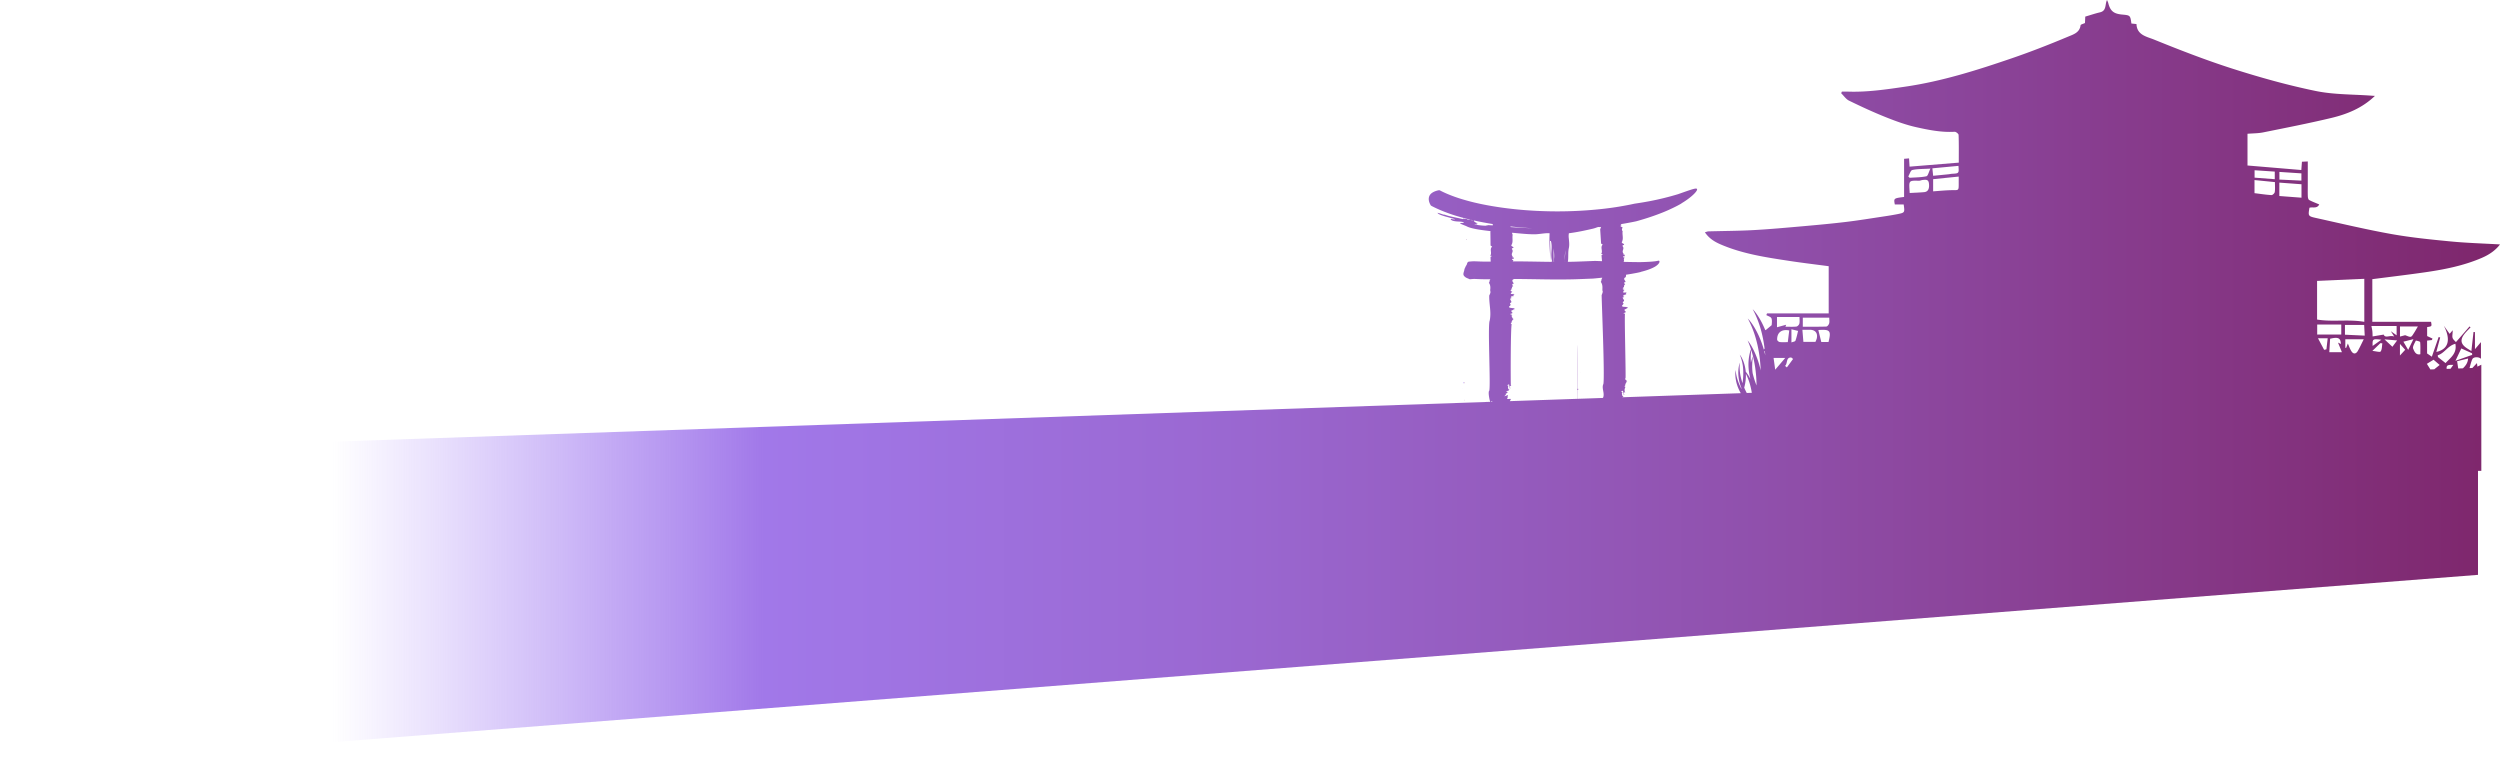 <svg xmlns="http://www.w3.org/2000/svg" xmlns:xlink="http://www.w3.org/1999/xlink" viewBox="0 0 6053.28 1859.792"><defs><style>.a{fill:url(#a);}.b{fill:url(#b);}.c{fill:url(#c);}.d{fill:url(#d);}.e{fill:url(#e);}.f{fill:url(#f);}.g{fill:url(#g);}.h{fill:url(#h);}.i{fill:url(#j);}.j{fill:url(#k);}.k{fill:url(#l);}.l{fill:url(#n);}.m{fill:url(#o);}.n{fill:url(#p);}.o{fill:url(#r);}.p{fill:url(#t);}.q{fill:url(#u);}.r{fill:url(#w);}.s{fill:url(#x);}.t{fill:url(#y);}.u{fill:url(#z);}.v{fill:url(#aa);}</style><linearGradient id="a" x1="-0.001" y1="0.499" x2="1" y2="0.499" gradientUnits="objectBoundingBox"><stop offset="0" stop-color="#a786ff"/><stop offset="0.136" stop-color="#a582f9"/><stop offset="0.307" stop-color="#a178e9"/><stop offset="0.498" stop-color="#9a67d0"/><stop offset="0.702" stop-color="#9050ac"/><stop offset="0.915" stop-color="#83327e"/><stop offset="0.996" stop-color="#7e266b"/></linearGradient><linearGradient id="b" x1="0" y1="0.501" x2="1" y2="0.501" xlink:href="#a"/><linearGradient id="c" x1="-0.004" y1="0.498" x2="0.998" y2="0.498" xlink:href="#a"/><linearGradient id="d" x1="0" y1="0.5" x2="1" y2="0.5" xlink:href="#a"/><linearGradient id="e" x1="0.001" y1="0.5" x2="1.001" y2="0.5" xlink:href="#a"/><linearGradient id="f" x1="0" y1="0.5" x2="1" y2="0.5" xlink:href="#a"/><linearGradient id="g" x1="0" y1="0.5" x2="1" y2="0.5" xlink:href="#a"/><linearGradient id="h" x1="-0.001" y1="0.502" x2="1.001" y2="0.502" xlink:href="#a"/><linearGradient id="j" x1="0" y1="0.5" x2="1" y2="0.5" xlink:href="#a"/><linearGradient id="k" x1="0" y1="0.5" x2="1" y2="0.5" xlink:href="#a"/><linearGradient id="l" x1="0" y1="0.5" x2="1" y2="0.5" xlink:href="#a"/><linearGradient id="n" x1="0" y1="0.501" x2="1" y2="0.501" xlink:href="#a"/><linearGradient id="o" x1="0" y1="0.5" x2="1" y2="0.5" xlink:href="#a"/><linearGradient id="p" x1="0" y1="0.498" x2="1" y2="0.498" xlink:href="#a"/><linearGradient id="r" x1="0" y1="0.501" x2="1" y2="0.501" xlink:href="#a"/><linearGradient id="t" y1="0.5" x2="1" y2="0.5" gradientUnits="objectBoundingBox"><stop offset="0" stop-color="#a786ff" stop-opacity="0"/><stop offset="0.136" stop-color="#a582f9" stop-opacity="0"/><stop offset="0.307" stop-color="#a178e9"/><stop offset="0.498" stop-color="#9a67d0"/><stop offset="0.702" stop-color="#9050ac"/><stop offset="0.915" stop-color="#83327e"/><stop offset="0.996" stop-color="#7e266b"/><stop offset="1" stop-color="#7e266b"/></linearGradient><linearGradient id="u" x1="0" y1="0.5" x2="1" y2="0.5" xlink:href="#a"/><linearGradient id="w" x1="0" y1="0.5" x2="1" y2="0.5" xlink:href="#a"/><linearGradient id="x" x1="0" y1="0.5" x2="1.001" y2="0.5" xlink:href="#a"/><linearGradient id="y" x1="0" y1="0.5" x2="1" y2="0.5" xlink:href="#a"/><linearGradient id="z" x1="-0.001" y1="0.5" x2="0.998" y2="0.5" xlink:href="#a"/><linearGradient id="aa" x1="0.001" y1="0.499" x2="0.999" y2="0.499" xlink:href="#a"/></defs><g transform="translate(3866.803 3263.749)"><path class="a" d="M-206.441-2329.526l.593.2A2.726,2.726,0,0,0-206.441-2329.526Z"/><path class="b" d="M69.4-2314.159l.61.213A2.662,2.662,0,0,0,69.4-2314.159Z"/><path class="c" d="M59.7-2718.409a1.683,1.683,0,0,1,.075.154A.118.118,0,0,0,59.7-2718.409Z"/><path class="d" d="M-311.367-2532.308l.018.114,1.732.226Z"/><path class="e" d="M-315.72-2513.557c.411-.009.824.014.185-.1Z"/><path class="f" d="M-316.494-2684.432l.054.077.427-.177Z"/><path class="g" d="M-317.07-2682.982c.9.019.947-.606,1.431-.9-.384.053-.7-.322-.8-.471C-317.389-2683.931-317.481-2683.484-317.07-2682.982Z"/><path class="h" d="M-315.639-2683.885a.609.609,0,0,0,.3-.123A.957.957,0,0,0-315.639-2683.885Z"/><path class="d" d="M-317.538-2496.315l1.285-.176-1.28.127Z"/><path class="i" d="M-323.517-2338.16l1.019,2.773.581.036c.544-.438.6-1.486.467-2.846Z"/><path class="j" d="M-325.809-2322.106l1.986-.7-1.961.551Z"/><path class="k" d="M-322.055-2295.36a1.022,1.022,0,0,0,.637,1.048C-321.156-2295.622-321.511-2295.622-322.055-2295.36Z"/><path class="d" d="M-35.933-2535.045l-1.762-.262.026.113Z"/><path class="l" d="M-40.862-2362.873l-.167.136C-40.624-2362.773-40.211-2362.773-40.862-2362.873Z"/><path class="m" d="M-48.988-2691.863l.063.086.412-.212Z"/><path class="n" d="M-48.1-2691.326a.641.641,0,0,0,.3-.153A.943.943,0,0,0-48.1-2691.326Z"/><path class="f" d="M-48.1-2691.326c-.383.083-.707-.292-.821-.451-.924.487-.993.962-.562,1.449C-48.587-2690.339-48.567-2690.983-48.1-2691.326Z"/><path class="o" d="M-42.092-2344.584l-.012.051,1.281-.226C-41.343-2344.709-41.748-2344.646-42.092-2344.584Z"/><path class="j" d="M-49.925-2305.509l-.025.153,1.995-.677Z"/><path class="p" d="M2067.429-2679.121c-48.051-4.616-96.257-9.425-143.736-17.906-61.024-10.925-121.437-25.359-182-38.751-20.1-4.429-19.954-5.079-16.6-24.933,7.616-2.559,18.131,3.084,23.743-8-8.93-3.82-17.032-6.757-24.539-10.817-2.026-1.082-2.953-5.535-3.1-8.489-.394-8.69-.139-17.4-.139-26.1v-58.7c-5.705.271-9.679.464-14.141.665-.494,6.7-.935,12.672-1.491,20.07-44.217-3.718-87.42-7.344-130.329-10.94v-76.811c13.252-1.09,25.792-.9,37.822-3.325,55.249-11.164,110.606-21.934,165.4-35.054,38.48-9.231,75.026-24.1,105.28-53.339-3.055-.178-4.988-.286-6.92-.433-45.531-3.448-91.981-2.327-136.336-11.451-67.5-13.893-134.249-32.587-199.966-53.509-64.983-20.7-128.752-45.545-192-71.16-16.839-6.819-41.154-10.592-42.082-37.4-4.43-.465-8.451-.882-12.285-1.284-2.729-19.87-2.729-19.87-22.777-21.733-20.295-1.871-28.444-8.745-33.3-27.9-.6-2.327-1.8-4.515-2.954-7.321-5.481,10.375-.463,26.031-16.947,29.858-11.775,2.737-23.257,6.7-35.751,10.36-.223,4.863-.479,10.547-.71,15.572-4.2,2.033-10.415,3.378-10.662,5.412-2.08,17.968-18.007,22.413-29.82,27.377-44.835,18.811-90.188,36.624-136.166,52.372-84.359,28.908-169.388,55.852-258,68.825-46.373,6.789-92.816,13.763-139.954,12.046-4.655-.162-9.324-.023-13.986-.023-.557,1.338-1.122,2.66-1.678,3.99,6.3,6.115,11.6,14.334,19.09,17.983,28.992,14.125,58.317,27.732,88.238,39.7,24.269,9.712,49.126,18.858,74.554,24.525,30.338,6.773,61.156,12.95,92.8,11.064,3.185-.178,9.5,4.878,9.61,7.677.8,21.841.432,43.744.432,67.047-40.381,3.286-79.757,6.494-119.164,9.711-.487-7.841-.835-13.507-1.245-20-4.291.379-7.7.657-12.015,1.021v92.352c-25.3,3.255-25.3,3.255-22.42,18.277h21.447c2.752,19.56,2.783,19.739-14.358,23.2-11.218,2.242-22.537,4.036-33.856,5.737-30.346,4.539-60.645,9.556-91.091,13.221-34.622,4.159-69.375,7.352-104.12,10.422-40.08,3.517-80.175,7.213-120.339,9.416-36.284,1.995-72.669,2.049-109.007,3.078-2.272.069-4.514,1.121-8.55,2.2,9.865,14.852,23.658,23.117,37.76,29.225,53.3,23.117,110.382,31.514,167.262,40.173,30.995,4.731,62.153,8.4,94.726,12.748v114.2H411.711c-.557,1.391-1.113,2.791-1.663,4.182,4.322,2.575,11.08,4.253,12.409,7.894,2.1,5.806.557,12.927.557,16.468-6.193,5.1-10.383,8.559-14.775,12.185-.31-.262-.711-.6-1.114-.937-9.27-22.58-19.917-38.116-26.237-45.658a44.828,44.828,0,0,0-3.889-4.182c16.592,30.562,25.006,63.979,28.819,95.095L404-2417.194c-10.282-36.523-26.515-60.989-34.984-71.094a44.642,44.642,0,0,0-3.889-4.181c22.18,40.852,29.743,86.808,31.241,125.548-7.637-34.127-20.825-57.717-28.074-67.9a44.612,44.612,0,0,0-3.547-4.475,222.314,222.314,0,0,1,8.156,21.269c-3.814,9.571-10.571,35.876-1.923,69.51.052.524.11,1.051.169,1.579a105.11,105.11,0,0,0-10.966-16.753c-1.818-20.352-9.4-34.339-13.1-39.535A17.723,17.723,0,0,0,345.67-2405a103.936,103.936,0,0,1,8.219,34.679c-.054-.043-.113-.093-.162-.13l.172.267a155.693,155.693,0,0,1-1.554,34.208c-4.868-14.305-8.474-31.849-6.306-49.626a17.569,17.569,0,0,0-.828,2.109c-2.6,7.794-7.088,31.41,4.742,59.877-.105.441-.205.848-.3,1.217-6.819-12.8-12.792-28.514-13.765-45.345a17.506,17.506,0,0,0-.44,2.226c-1.093,7.627-1.342,29.249,12.418,53.276-.023.182-.046.364-.069.548l-286.329,9.859a35.01,35.01,0,0,1,3.006-2.695l-.085-.015a.921.921,0,0,1-.5.226l-.1-.284c-1.695-.14-2.9-1.125-2.88-2.575.343-2.051-2.229-3.488,1.129-6.947l-3.492-.6,1.9-2.548,2.742-.185c-.012,2.4,1.305,6.821,1.63,9.879l1.256-.023c-.117-1.811-1.461-3.812-1.256-5.023a5.772,5.772,0,0,1,4.57-1.537l-2.14-.749c-.686-6.047-.824-6.071,1.886-12.594l-1.341.637c-.888-1.21-1.758-2.4.454-2.9a14.341,14.341,0,0,1,5.012-10.519l-3.261-.325c.124-.814,4.928-2.313.386-2.426l-1.53-1.608c.181-1.1-1.7-1.663.075-3.013h.007l.375-.263-.269.028c1.274-2.553-2.9-152.582-1.206-155.505,2.243-1.052-4.16-.763-3.51-2.186l4.553-1.648c2.512-2.639-2.161-2.8-2.374-6.4,1.55-1.826,5.453-2.874,9.026-1.925-4.334-1.337-2.809-.551-4.959-2.525a5.935,5.935,0,0,1,3.7.162c1.949-1.96-1.642-1.047-1.6-2.462-3.31-.225-8.578-.4-8.815-.848l-.992.6c-1.849-1.386-2.743-2.972-1.181-4.774l1.656-.023-.931-1.775,2.11-.226-.779-2.571-.551.376c-.312-.6-1.143-2.575-.086-3.777l1.179-.008c3.517-3.412-1.412-5.859-1.95-9.645l2.424.411c2.331-1.4-3.715-.213-2.579-1.812l2.943-.189c-3.93-1.2.756-1.785,2.187-2.774l-3.85.588.75-1.785c1.214-1.973,4.841-1.35,6.877-1.148l-3.1-1.2,3.406-.375c-4-.821.6-.985-1.581-2.6,1.292-.177,2.042.226,2.572-.362l-4.9-2.625,2.187,1.613-4.99-.05c-3.842-1.625.468-2.376-.962-3.587l1.511.814c-1.269-1.987.849-2.177,1.925-3.338-.92.375-2.282.961-2.962.162-.286-.61,1.742-.375,2.28-.962-3.33-.05-5.122-1.472-3.592-2.837a5.883,5.883,0,0,1,1.238.1c-.551-.321-1.412-.475-.626-1.085l3.7.262-3.541-1.047c.988-.777-1.713-1.825.781-1.776l.749.412.776-5.733,2.947-.126c-4.072-.5,1.5-3.113-3.58-2.847,2.749-1.1-2.01-4.223,3.723-3.649.388-3.749-5.134-5.746-2.392-10.381,4.079-1.4,3.629-4.76,3.661-7.557,21.156-3.252,37.8-6.749,35.8-6.925,12.054-2.958,23.056-6.608,31.406-10.99,8.3-4.061,14.342-10.521,13.761-13.944a1.99,1.99,0,0,0-2.323-2.173c-1.381.2-3.7.863-6.977,1.274-6.683.962-18.715,1.847-37.674,2.249-12.5-.049-26.515-.325-40.263-.673,3.386-2.575-1.207-6.274,2.8-9.748a5.928,5.928,0,0,1-1.655-1.536c-.124.163-.637.411-2.342.5,1.192-1.039-.312-3.112,3.1-2.986l.357.262c3.415.149-1.612-3.1,1.342-4.26l-3.659.637.616-1.938.7.5c-8.157-8.407,3.437-12.3-4.022-20.2,4,1.026-2.112-1.55,2.254-1.689,5.472-2.033-1.205-3.709-2.678-5.345a2.685,2.685,0,0,1-.807-.112l.5-2.86c5.536,1.672-4.589-2.05.113-.5,4.08-7.535-.219-17.292,1.581-26.01l-1.425.4c.251-2.208-1.518-4.946.725-6.644,2.244-1.725-3.655-3.609-3.891-4.26-2.229-1.621,1.468-3.194,2.043-2.914a10.975,10.975,0,0,0-2.518-2.52c1.03-.163,2.211-.325,3.216-.488,21.344-3.536,34.257-6.46,34.263-6.41-.02-.036,29.883-7.905,58.147-19,28.426-10.706,54.543-25.373,51.952-24.7,21.568-12.742,36.61-27.27,37.59-32.93.813-6.148-10.674-1.472-46.248,10.932a676.284,676.284,0,0,1-68.38,16.84c-20.944,3.948-36.566,6.057-36.566,6.084,0-.027-14.24,3.3-37.629,7.183-42.729,7.21-109.579,13.3-179.283,11.031-69.61-1.825-141.83-11.894-193.312-26.8-38.048-10.669-60.722-23.186-61.691-23.787a11.181,11.181,0,0,0-3.461.077c-13.235,3.045-20.038,8.483-22.256,15.376-2.254,6.749.258,14.7,3.386,19.84a3.935,3.935,0,0,0,2.193,2.371c1.38.9,29,15.769,70.147,27.162,7.97,2.3,16.4,4.445,25.087,6.5l-6.779-.226-3.467-1.7c-3.017-.149-5.023-.036-7.956-.975l-1.232,1.3c-13.292-3.423-30.576-5.822-43.687-10.7-3.355.588-9.981-3.347-17.771-4.472l2.724,2.547c7.395,4.649,26.76,8.859,39.875,12.744l-.718.713c-2.859-.4-5.046-.226-8.406-1.5l-1.28,1.26c4.545,6.771,24.372,4.684,29.038,6.432,10.051,3.65-7.451,1.74-2.466,2.589-11.863-.515,8.724,5.808,13.3,8.442,11.881,5.85,38.608,9.048,56.948,11.134l-.545,1.171.452,33.721,3.872,2.574c-7.208,6.333.438,15.142-4.773,22.1l3.406.276c.13,2.024-1.981,1.811-2.593,2.285.012,3.872.212,7.784.443,11.682-11.9.072-22.13-.05-29.958-.451l-9.308-.348c-3.248.013-5.909.162-7.907.311l-6.321.574a7.142,7.142,0,0,0-2.624,1.951c-1.449,2.385-1.35,4.748-2.723,6.6a18.618,18.618,0,0,0-2.229,3.871,32.754,32.754,0,0,1-1.794,3.8,21.09,21.09,0,0,0-1.318,5.236c-.531,2.011-1.762,5.271-1.911,7.4a7.366,7.366,0,0,0,1.882,6.084,17.759,17.759,0,0,0,5.707,4.323,33.9,33.9,0,0,0,3.335,1.409l2.494,1.089a4.566,4.566,0,0,0,3.242.763l5.44-.488c1.486-.125,3.053-.189,4.709-.2l7.365.288c8.42.439,19.058.565,30.956.5-.049.2-.067.411-.124.61-2.3,1.576-1.075,6.572-3.485,7.81,4.073,5.583,3.923,11.392,3.418,16.89l-.376-.212.618,2.583a1.463,1.463,0,0,1-.95.027c2.993,2.972-.063,7.534-1.323,11.117l-.375-.221c-.8,20.9,5.428,40.2,1.125,61.41-5.349,10,2.746,158.48-1.213,170.1-3.133,2.076.386,22.006,2.5,26.627L-3866.8-2166.57v762.613l6000-467.906v-251.815c2.687,0,5.371-.016,8.059-.016v-256.94c-3.688,1.824-6.378,3.139-9.455,4.654-.48-3.8-.866-6.741-1.113-8.6-3.689,3.917-7.428,7.892-11.175,11.882l-6.762.233c2.023-7.285,3.644-14.744,6.718-21.547,2.822-6.27,16.546-5.93,20.89-.889v-40.49c-3.857,4.577-8.009,9.471-14.527,17.164v-41.4c-1.16-.062-2.327-.139-3.5-.224-1.685,15.115-3.362,30.214-5.118,46.072-3.115-1.918-6.78-4.083-10.36-6.41-16.128-10.445-17.72-21.47-5.018-36.686,4.152-4.994,8.876-9.533,13.352-14.264-.827-.711-1.662-1.415-2.489-2.126q-12.78,14.751-25.537,29.5c-2.443,2.83-4.964,5.6-7.445,8.412-2.768-3.317-6.735-6.232-7.972-10.051-1.321-4.128-.1-9.085.023-13.677.016-.974.078-1.948.232-5.064-3.494,4.09-5.659,6.618-7.476,8.767-5-7.028-9.571-13.476-14.164-19.916,17.582,33.856,11.837,57.066-18.037,63.738,3.178-11.9,6.239-23.426,9.317-34.946-1.214-.4-2.452-.8-3.665-1.213-5.606,16.166-11.211,32.34-16.531,47.71-3.517-2.428-7.282-5-11.511-7.909v-31.119c4.229-.488,7.948-.913,11.674-1.338q.7-1.785,1.392-3.58c-4.051-1.879-8.11-3.78-12.943-6.046v-21.81c11.551-1.685,11.551-1.685,9.479-12.71H1877.328V-2587.8c44.464-5.768,86.747-10.724,128.875-16.831,46.466-6.743,92.407-15.889,135.9-34.584,17.721-7.607,33.2-17.913,44.371-32.7C2146.405-2674.243,2106.8-2675.333,2067.429-2679.121ZM59.687-2301.77h-.031l.03-.021Zm-127.982-385.3a40.838,40.838,0,0,1,.237-11.894c19.832-2.5,40.089-6.857,57.665-10.994,7.335-1.672,10.577-3.709,13.811-4.125a1.448,1.448,0,0,0,.245-.022,9.5,9.5,0,0,1,3.336.275c.98-.149,1.986-.4,2.972-.574l-2.24,5.945,2.228,34.417,3.985,2.439c-6.9,6.821,1.132,15.5-3.8,22.848l3.417.135c.205,2.065-1.914,1.924-2.5,2.449.212,4.923.668,9.87,1.163,14.816-10.606-.384-17.4-.646-17.4-.6l-39.464,1.536c-7.39.312-16.21.525-25.9.651,1.854-11.031-.052-22.549,2.435-33.4C-66.435-2671.245-67.546-2679.141-68.295-2687.073Zm-7.452,29.208a132.029,132.029,0,0,0-1.923,24.885c.087,1.1.279,2.186.4,3.284H-77.5c-.032-1.1-.158-2.185-.168-3.284C-78.333-2641.3-78.064-2649.707-75.747-2657.865Zm-29.122-4.9c.326,7.841,2.055,16.627.926,24.7a75.035,75.035,0,0,0,.025,8.4c-.232,0-.45,0-.675-.015C-104.848-2640.9-105.424-2651.794-104.869-2662.761Zm-9.843-36.133c-1.326,23.651.849,45.3,2.162,68.412-.332-17.363-.283-32.929-1.189-49.946.663.126,1.5.5,2.056-.113,5.041,16.981-2.217,33.183,3.23,50.185l-4.048.574v.05c-7.765-.077-15.715-.189-23.788-.338-22.549-.4-46.135-.8-67.61-.823a4.308,4.308,0,0,1,1.669-2.349,5.846,5.846,0,0,1-1.594-1.549c-.135.135-.662.375-2.367.375,1.231-.94-.2-2.986,3.211-2.724l.344.262c3.4.275-1.487-3.049,1.511-4.047l-3.686.473.688-1.86.688.538c-7.822-8.448,3.926-11.682-3.181-19.615,3.948,1.176-2.035-1.585,2.331-1.513,5.558-1.7-1.044-3.622-2.437-5.257a3.526,3.526,0,0,1-.8-.149l.637-2.751c5.448,1.888-4.489-2.173.137-.461,4.424-7.034.627-16.628,2.888-24.9l-1.426.3c.22-1.3-.218-2.8-.106-4.119,18.378,1.8,36.6,3.686,51.546,3.744C-142.3-2695.854-125.1-2700.168-114.712-2698.894Zm-94.278-16.524c17.335,1.911,34.956,3.361,52.6,4.359-17.784-.537-35.548-1.563-52.964-2.886A1.8,1.8,0,0,1-208.99-2715.418Zm-12.449,405.212,3.011-1.387c5.61-4.26-2.754-2.5-1.08-4.174l3.241-2.15.057,1.925a22.662,22.662,0,0,1,4.741-4.522l-.1-.014a.982.982,0,0,1-.488.226l-.092-.262c-1.694-.135-2.9-1.075-2.87-2.435.365-1.937-2.189-3.338,1.226-6.573l-3.478-.613,1.948-2.408,2.742-.113c-.067,2.272,1.174,6.46,1.48,9.332l1.256-.013c-.112-1.7-1.412-3.6-1.2-4.748a5.988,5.988,0,0,1,4.6-1.391l-2.129-.731c-.562-5.7-.7-143.064,2.205-149.135l-1.362.56c-.85-1.147-1.681-2.312.542-2.709a13.276,13.276,0,0,1,5.423-9.772l-3.248-.447c.163-.763,5.02-1.987.493-2.263l-1.455-1.6c.23-1.047-1.631-1.662.212-2.873h.014l.375-.239-.269.027c1.4-2.376-2.9.049-1.068-2.661,2.285-.9-4.118-.912-3.393-2.249l4.621-1.36c2.643-2.4-2.017-2.773-2.042-6.224,1.649-1.672,5.6-2.485,9.121-1.4-4.253-1.495-2.774-.673-4.823-2.669a6.154,6.154,0,0,1,3.7.347c2.049-1.784-1.585-1.1-1.476-2.448-3.3-.4-8.537-.849-8.749-1.3l-1.032.528c-1.755-1.44-2.579-3.026-.924-4.688l1.663.063-.838-1.785,2.118-.1-.644-2.539-.575.338c-.274-.587-1-2.561.109-3.672l1.178.05c3.686-3.149-1.111-5.773-1.469-9.482l2.395.5c2.4-1.233-3.686-.374-2.479-1.861l2.947-.063c-3.867-1.346.838-1.685,2.309-2.584l-3.87.389.828-1.712c1.306-1.875,4.9-1.111,6.924-.814l-3.032-1.31,3.41-.225c-3.958-.976.651-.94-1.46-2.6,1.294-.113,2.03.312,2.578-.239l-4.776-2.774,2.116,1.662-4.988-.262c-3.768-1.748.573-2.3-.807-3.536l1.472.862c-1.186-2.01.944-2.087,2.056-3.184-.931.325-2.318.849-2.955.022-.273-.6,1.755-.3,2.318-.848-3.329-.173-5.067-1.623-3.479-2.91a6.19,6.19,0,0,1,1.232.149c-.538-.325-1.387-.524-.583-1.075l3.686.389-3.5-1.161c1.026-.714-1.636-1.839.851-1.7l.737.425.987-5.561,2.955-.036c-4.056-.628,1.6-3-3.479-2.914,2.784-1-1.881-4.182,3.835-3.447.511-3.658-4.949-5.759-2.069-10.167a5.027,5.027,0,0,0,2.66-1.69c20.658.041,43.183.416,65.5.791,36.135.673,71,.483,92.864-.452l33.793-1.337c-.012-.022,8.933-.835,21.813-2.173-.119.574-.176,1.161-.307,1.748-2.247,1.7-.867,6.835-3.241,8.2,4.248,5.673,4.322,11.794,4.041,17.517l-.386-.212.724,2.7a1.514,1.514,0,0,1-.944.063c3.105,2.972.255,7.846-.843,11.631l-.381-.2c.138,21.863,7.67,194.383,4.235,215.885-4.953,10.218,3.46,21.172-.5,32.668a2.359,2.359,0,0,0-.754,1.209l-61.609,2.121c.053-6.723.1-14.629.142-23.173l.644,1.836.594.058c.536-.46.592-1.585.436-3.035l-1.669.033c.216-44.925.271-106.482.027-105.6-.36-.22-.517,87.954-.542,129.894l-163.414,5.627c1.609-2.574,3.8-5.488,1.005-5.393l.824-.09c-3.391-.037-6.6.912-8.569-.05l1.429-.9-1.56-1.013a3.031,3.031,0,0,1,2.36-.623c-1.717-1.712-.11-4.486.169-6.771l-8.989,3.157C-222.486-2306.248-218.458-2310.043-221.439-2310.206Zm-83.638-420.841.674-.325c1.58.374,3.23.708,4.836,1.075C-300.455-2730.076-301.966-2730.126-305.077-2731.047Zm34.623,12.205,6.877,1.5c-6.6.736-23.061-.777-33.005-2.963l1.118-.561c13.787,1.947-.881-.388,5.016-1.486l2.442.037-1.33-.615-2.442-.022c.343-.375.231-.963,2.505-.751l-3.155-.614c-4.9-2.471-5.873-4.069-5.516-5.619q21.682,4.831,45.4,8.632l.432,3.22C-258.441-2718.367-264.664-2718.657-270.454-2718.842Zm16.372,425.7c.249.751.432,1.463.59,2.159l-3.353.115Zm627.59-123.019q2.4,7.541,4.272,15.137a26.293,26.293,0,0,0-1.165,2.517,78.315,78.315,0,0,0-3.846,13.071A134.17,134.17,0,0,1,373.508-2416.164Zm-19.945,100.671c.02-.066.042-.134.062-.2q.563,1.1,1.157,2.2C354.376-2314.143,353.97-2314.816,353.563-2315.493Zm9.057,3.292c-1.852-3.5-4.013-7.908-6.167-13a109.624,109.624,0,0,0,4.054-33.534c7.674,15.141,12.022,31.306,14.408,46.114Zm14.253-48.036a134.6,134.6,0,0,1,.956-40.59,305.916,305.916,0,0,1,8.465,70.363A215.664,215.664,0,0,1,376.873-2360.237ZM405-2413.523l1.549.1q.527,5.075.9,10.048Q406.307-2408.59,405-2413.523Zm93.351-81.088h64.078c0,5.157.9,9.858-.286,13.94-.881,3.054-4.376,7.53-6.819,7.608-18.834.649-37.691.363-56.973.363Zm-70.766,97.471h28.3c-8.9,10.437-15.9,18.632-24.369,28.544C429.941-2379.984,428.8-2388.319,427.583-2397.14Zm37.946-66.491c-1.09,8.783-2.2,17.6-3.525,28.305-6.774,0-13.307.526-19.677-.263-2.32-.286-6.046-3.6-6.092-5.62C435.778-2458.652,447.283-2467.373,465.529-2463.631Zm-5.752,89.491c-1.477-1.237-2.954-2.466-4.43-3.7,6.734-5.28,1.484-20.937,15.123-20.272,1.445,1.152,2.89,2.327,4.337,3.479Q467.3-2384.371,459.777-2374.14Zm20.7-64.642c-.8,2.1-5.784,2.6-9.664,4.183v-31.869c6.339,1.562,11.21,2.752,16.1,3.95C484.889-2454.57,483.381-2446.413,480.474-2438.782Zm9.517-41.363c-.7,2.9-4.5,6.819-7.244,7.1-8.574.928-17.326.34-26.511.34,1.128-2.992,1.809-4.77,1.809-4.77-6.757,1.863-13.963,3.843-22.2,6.084v-24.779h54.482C490.331-2490.459,491.2-2485.063,489.991-2480.145Zm42.159,35.936c-.626,2.713-1.994,5.265-3.146,8.218H499.756c-.812-9.835-1.546-18.857-2.4-29.24h18.362C528.587-2465.192,535.1-2456.974,532.15-2444.209Zm28.484,8.542H543.1c-2.483-10.081-4.724-19.166-7.136-28.938C564.645-2466.646,567.46-2463.291,560.634-2435.667Zm231.478-362.851c-11.4,1.028-22.861,1.376-34.922,2.049-1.794-29.982-3.781-30.354,22.173-29.65,3.171.1,6.348-1.678,9.572-1.9,6.417-.464,13.376-2.1,14.713,7.909C805.4-2807.107,801.847-2799.392,792.112-2798.518Zm5.529-38.425c-13.213,2.814-27.068,2.667-40.675,3.664q-1.6-1.647-3.216-3.278c3.2-5.435,5.566-14.651,9.764-15.579,12.5-2.767,25.738-2.272,43.838-3.363C803.223-2847.172,801.352-2837.732,797.641-2836.943Zm77.592-25.174c1.353,18.223,1.346,18.184-15.455,19.128-2.844.154-5.636.92-8.481,1.2-12.455,1.268-24.926,2.443-37.374,3.657-.642-6.386-1.145-11.272-1.84-18.052Q842.873-2859.087,875.233-2862.117Zm-21.64,58.945c-13.251.5-26.488,1.8-39.685,2.752v-29.48c20.473-2.087,40.319-4.113,61.928-6.3,0,4.678.016,7.515-.007,10.345C875.682-2799.036,878.056-2804.1,853.593-2803.172Zm798.743-44.309c18.385,1.221,35.742,2.365,53.269,3.518v17.512c-18.416-.859-36.137-1.694-53.269-2.5Zm-60.12-4.044c16.63,1.106,32.611,2.181,48.878,3.271v18.416c-16.932-1.307-32.611-2.513-48.878-3.765Zm48.894,52.76c-.441,2.937-5.35,7.569-7.987,7.407-13.692-.836-27.315-2.97-41.093-4.67v-31.707c16.979,1.678,32.751,3.247,49.458,4.917C1641.488-2814.259,1642.254-2806.373,1641.11-2798.765Zm64.7,13.684c-18.9-1.43-36.368-2.744-53.64-4.051v-32.457c18.517,1.377,36,2.676,53.64,3.982Zm37.737,201.505c39.1-1.724,77.044-3.4,114.341-5.057v104.158c-38.99-6.772-77.036.727-114.341-5.559Zm.271,105.58h58.31v24.315h-58.31Zm22.39,60.05q-2.795.638-5.566,1.276c-4.569-8.6-9.139-17.2-14.914-28.081h23.511C1768.168-2435.264,1767.186-2426.6,1766.2-2417.946Zm6.959,6.9c.657-10.97,1.267-21.207,1.94-32.518,19.414-4.693,25.452-2.041,26.14,12.726-3.232-1.577-5.923-2.876-7.035-3.417,2.891,7.1,6.015,14.767,9.447,23.209Zm69.018-2.961c-4.283,7.368-10.476,8.5-15.44.835-3.726-5.768-5.868-12.548-8.7-18.818-1.1,2.853-2.59,6.719-4.089,10.584-.681-.046-1.353-.1-2.042-.147v-20.7h44.634C1851.328-2431.886,1847.214-2422.677,1842.181-2414Zm-31.158-39.329v-23.713h46.536c.44,8.621.858,16.607,1.33,25.939Q1834.418-2452.231,1811.023-2453.332Zm86.453,40.6c-1.677,2.412-11.048-.542-20.094-1.376,8.42-8.133,13.964-13.476,19.507-18.834l4.716.6C1900.476-2425.631,1901-2417.76,1897.476-2412.727Zm1.724-28.467c-8.087,5.768-14.442,10.283-21.169,15.076C1877.413-2443.173,1878.07-2443.684,1899.2-2441.194Zm167.473,70.318-9.41.324c-.839-8.993,2.957-10.128,16.188-9.734Zm30.056-1.035-11.455.395c-.95-6.306-1.8-11.947-2.661-17.676,9.031-2.2,16.839-4.129,26.573-6.518C2108.52-2384.883,2103.191-2378.246,2096.729-2371.911Zm-3.926-48.138c9.015,4.068,17.466,7.871,25.908,11.675.147,1.3.264,2.567.41,3.865-12.912,4.593-25.823,9.162-40.613,14.427C2084.113-2401.841,2088.28-2410.578,2092.8-2420.049Zm-14.426-11.249c4.4,23.388-11.606,33.346-23.775,46.675-6.564-5.219-12.47-9.912-18.385-14.582-.162-1.438-.317-2.853-.479-4.291C2052.306-2408.513,2060.053-2426.744,2078.377-2431.3Zm-52.76,38.565c5.1,4.391,9.069,7.831,14.713,12.687-4.5,3.6-8.744,7.01-13.131,10.529l-9.326.321c-2.958-4.73-5.646-9.033-8.5-13.6C2015.6-2386.626,2020.862-2389.819,2025.617-2392.733Zm-32.534-42.771c1.052,9.324.5,18.811.5,29.457-11.357,2.752-14.922-7.871-17.357-13.414-2.1-4.778,3.409-13.136,6.386-19.507C1982.831-2439.431,1992.89-2437.127,1993.083-2435.5Zm-28.954,19c-5.041-8.643-8.327-14.264-11.612-19.909,6.958-1.739,13.916-3.5,24.338-6.13C1971.876-2432.388,1968.845-2426.156,1964.129-2416.508Zm-19.831-56.857h43.388c-4.228,7.106-7.128,12.4-10.468,17.4-1.94,2.953-4.306,7.3-6.95,7.685-3.743.51-7.917-2.065-13.569-3.843-2,.526-6.309,1.678-12.4,3.279Zm-.124,42.291c5.226,5.868,8.9,10,12.711,14.281-3.464,3.764-6.928,7.53-12.711,13.823Zm-18.2,7c-7.152-6.672-12.657-11.837-19.267-18.006,10.638.912,19.267,1.662,30.678,2.628C1932.971-2433.486,1929.809-2429.257,1925.975-2424.077Zm10.158-50.363v22.584c-4.754-3.4-8.133-5.79-14.025-9.974,3.457,5.459,5.134,8.111,8.219,12.99-10.407-4.353-21.6,5.141-25.568-4.779-9.092,1.523-17.419,2.915-26.758,4.477-.271-5.915-.232-9.556-.673-13.136-.479-3.927-1.407-7.809-2.226-12.162Z"/><path class="q" d="M364.117-2493.291a9.462,9.462,0,0,1,1.006.822c-.042-.077-.081-.155-.123-.233Z"/><path class="q" d="M375.993-2515.855a9.432,9.432,0,0,1,1.006.821c-.042-.077-.081-.155-.123-.232Z"/><path class="r" d="M363.8-2440.19a9.5,9.5,0,0,1,.938.9c-.036-.08-.069-.161-.1-.241Z"/><path class="s" d="M345.294-2405.358a3.766,3.766,0,0,1,.376.362c-.015-.033-.028-.068-.044-.1Z"/><path class="t" d="M346.051-2385.707l-.012.109a3.95,3.95,0,0,1,.252-.456Z"/><path class="u" d="M335.882-2367.846c0,.036.007.071.009.106a3.891,3.891,0,0,1,.166-.49Z"/><path class="v" d="M353.154-2370.841a5.212,5.212,0,0,1,.573.394c-.028-.041-.053-.083-.081-.124Z"/></g></svg>